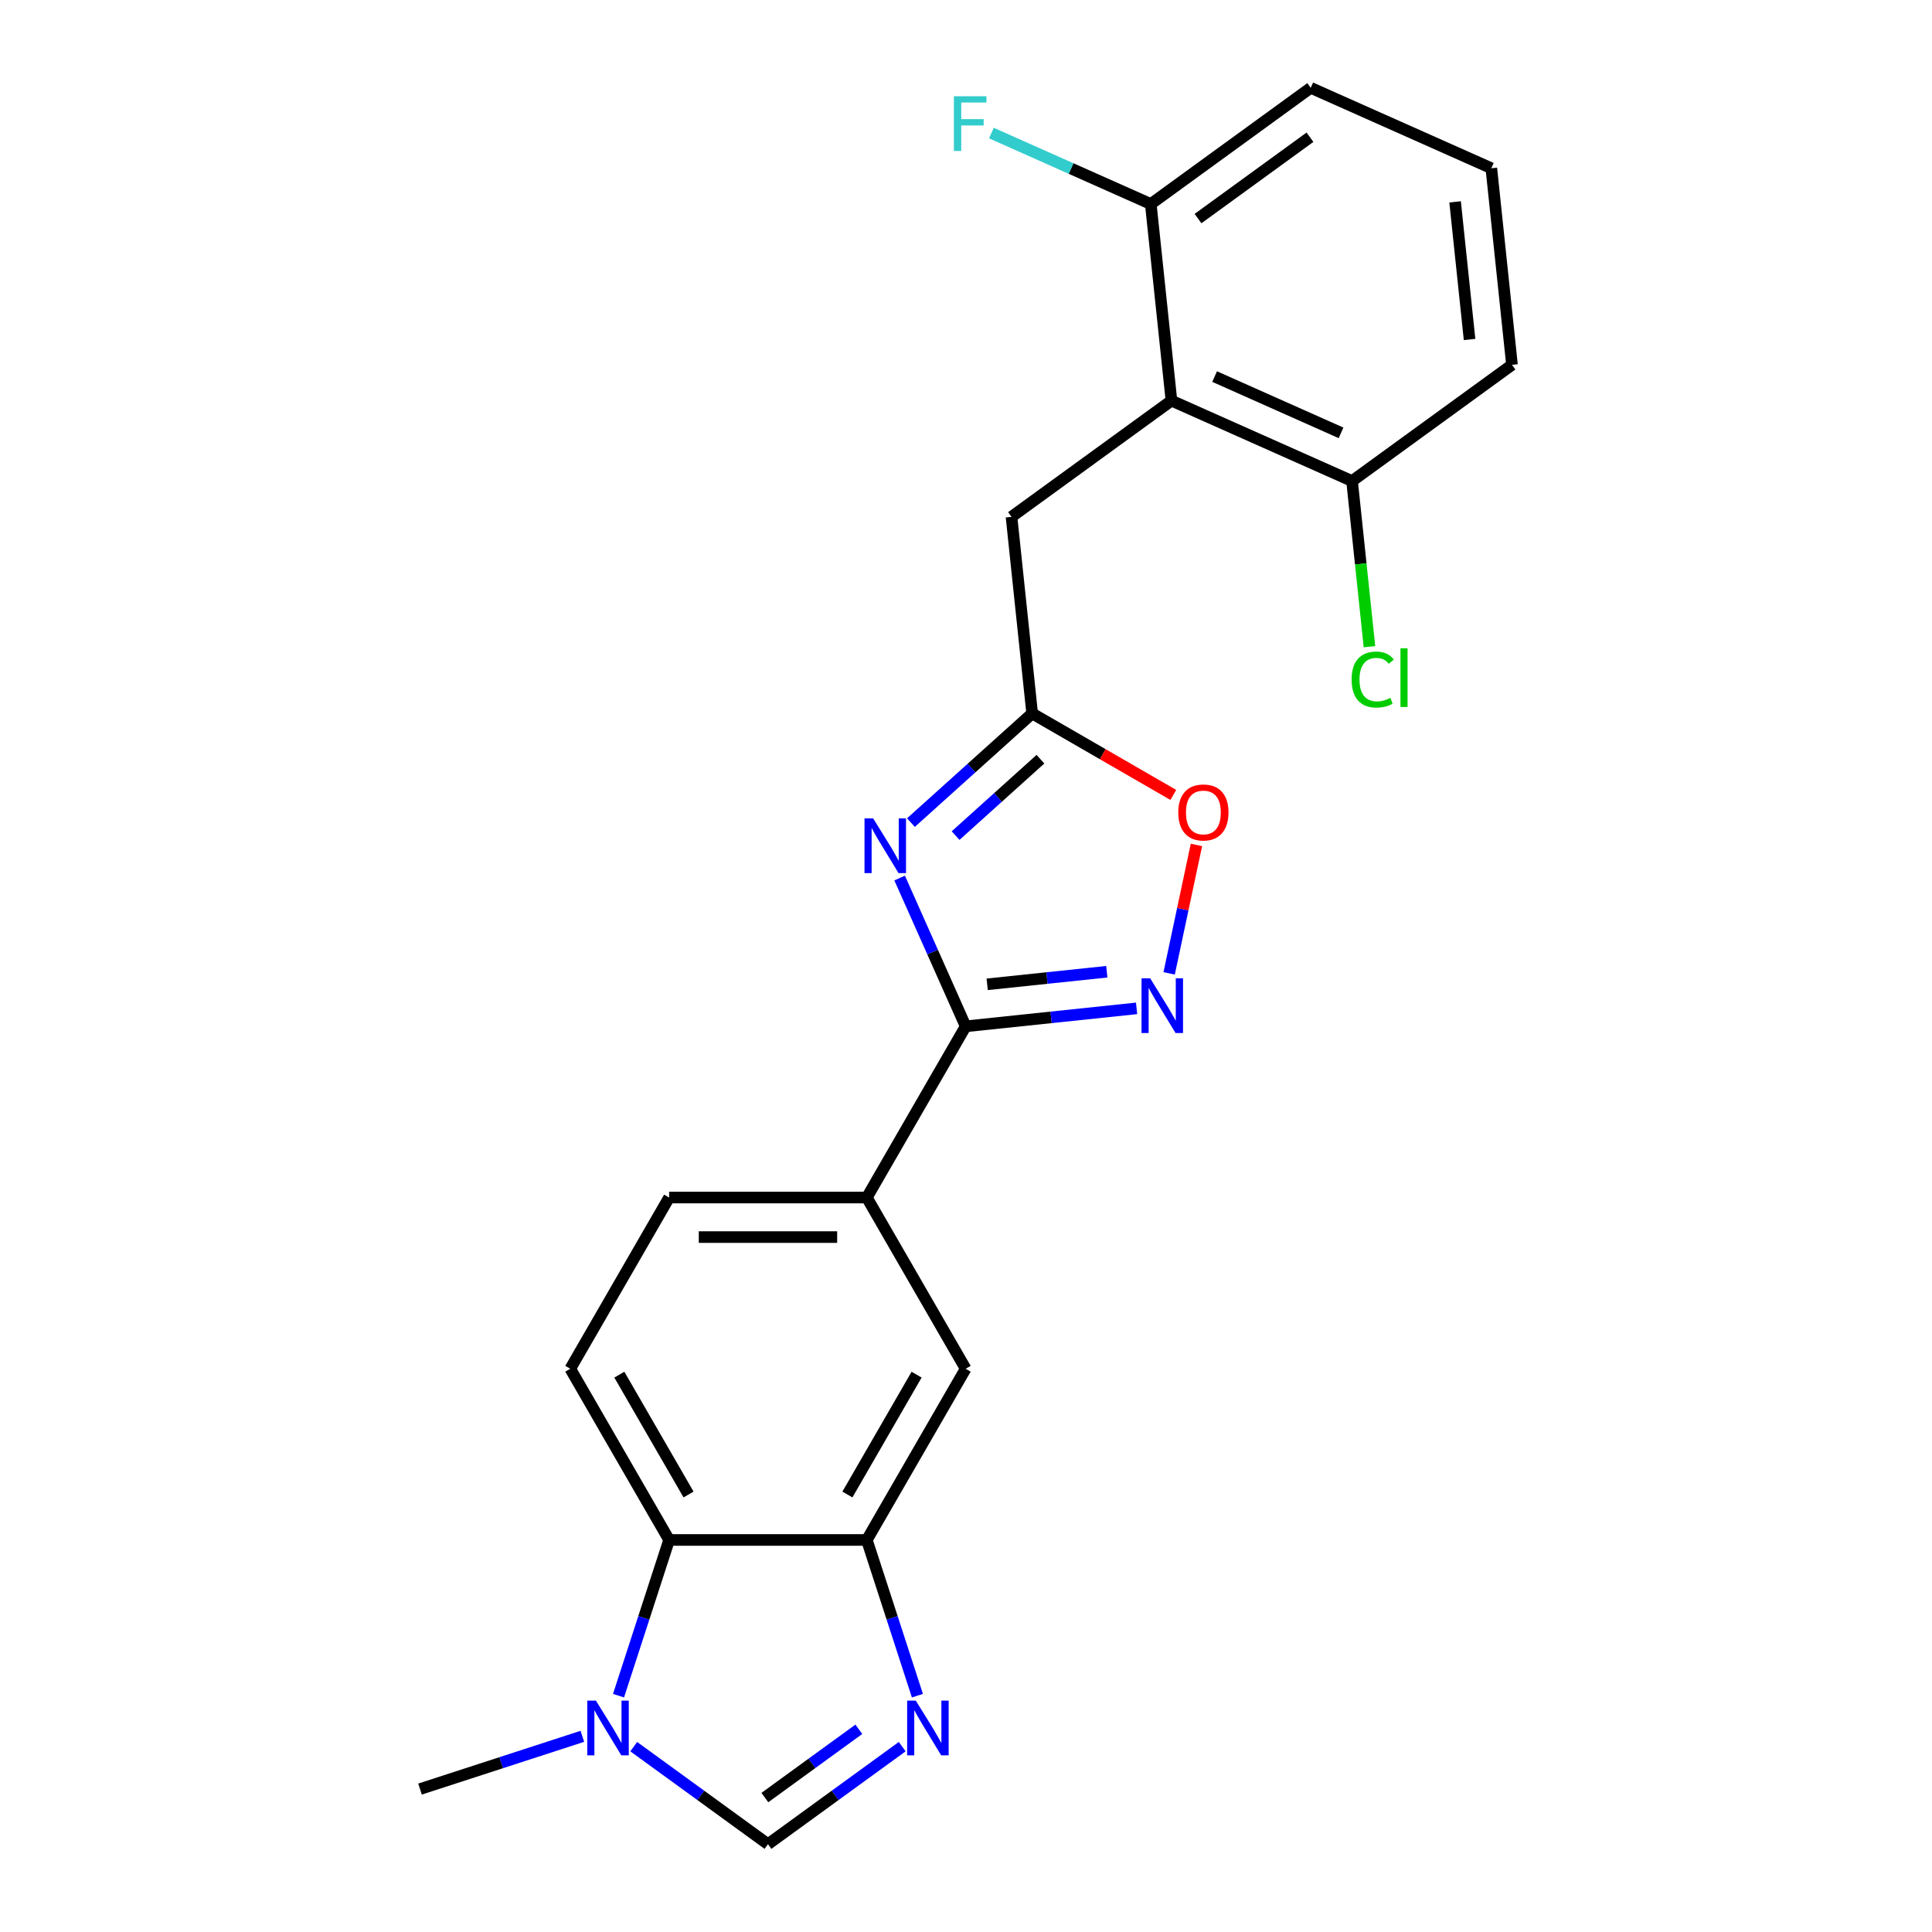<?xml version='1.0' encoding='iso-8859-1'?>
<svg version='1.1' baseProfile='full'
              xmlns='http://www.w3.org/2000/svg'
                      xmlns:rdkit='http://www.rdkit.org/xml'
                      xmlns:xlink='http://www.w3.org/1999/xlink'
                  xml:space='preserve'
width='1000px' height='1000px' viewBox='0 0 1000 1000'>
<!-- END OF HEADER -->
<rect style='opacity:1.0;fill:#FFFFFF;stroke:none' width='1000' height='1000' x='0' y='0'> </rect>
<path class='bond-0' d='M 465.65,454.467 L 482.738,492.848' style='fill:none;fill-rule:evenodd;stroke:#0000FF;stroke-width:6px;stroke-linecap:butt;stroke-linejoin:miter;stroke-opacity:1' />
<path class='bond-0' d='M 482.738,492.848 L 499.827,531.229' style='fill:none;fill-rule:evenodd;stroke:#000000;stroke-width:6px;stroke-linecap:butt;stroke-linejoin:miter;stroke-opacity:1' />
<path class='bond-3' d='M 471.505,425.775 L 502.878,397.527' style='fill:none;fill-rule:evenodd;stroke:#0000FF;stroke-width:6px;stroke-linecap:butt;stroke-linejoin:miter;stroke-opacity:1' />
<path class='bond-3' d='M 502.878,397.527 L 534.25,369.279' style='fill:none;fill-rule:evenodd;stroke:#000000;stroke-width:6px;stroke-linecap:butt;stroke-linejoin:miter;stroke-opacity:1' />
<path class='bond-3' d='M 494.611,432.509 L 516.572,412.736' style='fill:none;fill-rule:evenodd;stroke:#0000FF;stroke-width:6px;stroke-linecap:butt;stroke-linejoin:miter;stroke-opacity:1' />
<path class='bond-3' d='M 516.572,412.736 L 538.532,392.962' style='fill:none;fill-rule:evenodd;stroke:#000000;stroke-width:6px;stroke-linecap:butt;stroke-linejoin:miter;stroke-opacity:1' />
<path class='bond-1' d='M 499.827,531.229 L 544.061,526.579' style='fill:none;fill-rule:evenodd;stroke:#000000;stroke-width:6px;stroke-linecap:butt;stroke-linejoin:miter;stroke-opacity:1' />
<path class='bond-1' d='M 544.061,526.579 L 588.295,521.93' style='fill:none;fill-rule:evenodd;stroke:#0000FF;stroke-width:6px;stroke-linecap:butt;stroke-linejoin:miter;stroke-opacity:1' />
<path class='bond-1' d='M 510.958,509.481 L 541.922,506.226' style='fill:none;fill-rule:evenodd;stroke:#000000;stroke-width:6px;stroke-linecap:butt;stroke-linejoin:miter;stroke-opacity:1' />
<path class='bond-1' d='M 541.922,506.226 L 572.885,502.972' style='fill:none;fill-rule:evenodd;stroke:#0000FF;stroke-width:6px;stroke-linecap:butt;stroke-linejoin:miter;stroke-opacity:1' />
<path class='bond-10' d='M 499.827,531.229 L 448.663,619.846' style='fill:none;fill-rule:evenodd;stroke:#000000;stroke-width:6px;stroke-linecap:butt;stroke-linejoin:miter;stroke-opacity:1' />
<path class='bond-23' d='M 605.146,503.814 L 612.212,470.574' style='fill:none;fill-rule:evenodd;stroke:#0000FF;stroke-width:6px;stroke-linecap:butt;stroke-linejoin:miter;stroke-opacity:1' />
<path class='bond-23' d='M 612.212,470.574 L 619.277,437.333' style='fill:none;fill-rule:evenodd;stroke:#FF0000;stroke-width:6px;stroke-linecap:butt;stroke-linejoin:miter;stroke-opacity:1' />
<path class='bond-2' d='M 474.852,877.681 L 461.758,837.381' style='fill:none;fill-rule:evenodd;stroke:#0000FF;stroke-width:6px;stroke-linecap:butt;stroke-linejoin:miter;stroke-opacity:1' />
<path class='bond-2' d='M 461.758,837.381 L 448.663,797.081' style='fill:none;fill-rule:evenodd;stroke:#000000;stroke-width:6px;stroke-linecap:butt;stroke-linejoin:miter;stroke-opacity:1' />
<path class='bond-6' d='M 466.986,904.061 L 432.243,929.303' style='fill:none;fill-rule:evenodd;stroke:#0000FF;stroke-width:6px;stroke-linecap:butt;stroke-linejoin:miter;stroke-opacity:1' />
<path class='bond-6' d='M 432.243,929.303 L 397.5,954.545' style='fill:none;fill-rule:evenodd;stroke:#000000;stroke-width:6px;stroke-linecap:butt;stroke-linejoin:miter;stroke-opacity:1' />
<path class='bond-6' d='M 444.534,895.077 L 420.214,912.746' style='fill:none;fill-rule:evenodd;stroke:#0000FF;stroke-width:6px;stroke-linecap:butt;stroke-linejoin:miter;stroke-opacity:1' />
<path class='bond-6' d='M 420.214,912.746 L 395.894,930.416' style='fill:none;fill-rule:evenodd;stroke:#000000;stroke-width:6px;stroke-linecap:butt;stroke-linejoin:miter;stroke-opacity:1' />
<path class='bond-9' d='M 534.25,369.279 L 570.78,390.369' style='fill:none;fill-rule:evenodd;stroke:#000000;stroke-width:6px;stroke-linecap:butt;stroke-linejoin:miter;stroke-opacity:1' />
<path class='bond-9' d='M 570.78,390.369 L 607.31,411.46' style='fill:none;fill-rule:evenodd;stroke:#FF0000;stroke-width:6px;stroke-linecap:butt;stroke-linejoin:miter;stroke-opacity:1' />
<path class='bond-12' d='M 534.25,369.279 L 523.554,267.513' style='fill:none;fill-rule:evenodd;stroke:#000000;stroke-width:6px;stroke-linecap:butt;stroke-linejoin:miter;stroke-opacity:1' />
<path class='bond-4' d='M 448.663,797.081 L 499.827,708.464' style='fill:none;fill-rule:evenodd;stroke:#000000;stroke-width:6px;stroke-linecap:butt;stroke-linejoin:miter;stroke-opacity:1' />
<path class='bond-4' d='M 438.614,773.556 L 474.429,711.524' style='fill:none;fill-rule:evenodd;stroke:#000000;stroke-width:6px;stroke-linecap:butt;stroke-linejoin:miter;stroke-opacity:1' />
<path class='bond-25' d='M 448.663,797.081 L 346.337,797.081' style='fill:none;fill-rule:evenodd;stroke:#000000;stroke-width:6px;stroke-linecap:butt;stroke-linejoin:miter;stroke-opacity:1' />
<path class='bond-5' d='M 320.148,877.681 L 333.243,837.381' style='fill:none;fill-rule:evenodd;stroke:#0000FF;stroke-width:6px;stroke-linecap:butt;stroke-linejoin:miter;stroke-opacity:1' />
<path class='bond-5' d='M 333.243,837.381 L 346.337,797.081' style='fill:none;fill-rule:evenodd;stroke:#000000;stroke-width:6px;stroke-linecap:butt;stroke-linejoin:miter;stroke-opacity:1' />
<path class='bond-19' d='M 301.418,898.72 L 259.408,912.37' style='fill:none;fill-rule:evenodd;stroke:#0000FF;stroke-width:6px;stroke-linecap:butt;stroke-linejoin:miter;stroke-opacity:1' />
<path class='bond-19' d='M 259.408,912.37 L 217.398,926.02' style='fill:none;fill-rule:evenodd;stroke:#000000;stroke-width:6px;stroke-linecap:butt;stroke-linejoin:miter;stroke-opacity:1' />
<path class='bond-26' d='M 328.014,904.061 L 362.757,929.303' style='fill:none;fill-rule:evenodd;stroke:#0000FF;stroke-width:6px;stroke-linecap:butt;stroke-linejoin:miter;stroke-opacity:1' />
<path class='bond-26' d='M 362.757,929.303 L 397.5,954.545' style='fill:none;fill-rule:evenodd;stroke:#000000;stroke-width:6px;stroke-linecap:butt;stroke-linejoin:miter;stroke-opacity:1' />
<path class='bond-7' d='M 606.338,207.367 L 523.554,267.513' style='fill:none;fill-rule:evenodd;stroke:#000000;stroke-width:6px;stroke-linecap:butt;stroke-linejoin:miter;stroke-opacity:1' />
<path class='bond-14' d='M 606.338,207.367 L 699.818,248.987' style='fill:none;fill-rule:evenodd;stroke:#000000;stroke-width:6px;stroke-linecap:butt;stroke-linejoin:miter;stroke-opacity:1' />
<path class='bond-14' d='M 628.684,194.914 L 694.12,224.048' style='fill:none;fill-rule:evenodd;stroke:#000000;stroke-width:6px;stroke-linecap:butt;stroke-linejoin:miter;stroke-opacity:1' />
<path class='bond-15' d='M 606.338,207.367 L 595.642,105.601' style='fill:none;fill-rule:evenodd;stroke:#000000;stroke-width:6px;stroke-linecap:butt;stroke-linejoin:miter;stroke-opacity:1' />
<path class='bond-8' d='M 346.337,797.081 L 295.174,708.464' style='fill:none;fill-rule:evenodd;stroke:#000000;stroke-width:6px;stroke-linecap:butt;stroke-linejoin:miter;stroke-opacity:1' />
<path class='bond-8' d='M 356.386,773.556 L 320.572,711.524' style='fill:none;fill-rule:evenodd;stroke:#000000;stroke-width:6px;stroke-linecap:butt;stroke-linejoin:miter;stroke-opacity:1' />
<path class='bond-11' d='M 448.663,619.846 L 499.827,708.464' style='fill:none;fill-rule:evenodd;stroke:#000000;stroke-width:6px;stroke-linecap:butt;stroke-linejoin:miter;stroke-opacity:1' />
<path class='bond-16' d='M 448.663,619.846 L 346.337,619.846' style='fill:none;fill-rule:evenodd;stroke:#000000;stroke-width:6px;stroke-linecap:butt;stroke-linejoin:miter;stroke-opacity:1' />
<path class='bond-16' d='M 433.314,640.311 L 361.686,640.311' style='fill:none;fill-rule:evenodd;stroke:#000000;stroke-width:6px;stroke-linecap:butt;stroke-linejoin:miter;stroke-opacity:1' />
<path class='bond-13' d='M 295.174,708.464 L 346.337,619.846' style='fill:none;fill-rule:evenodd;stroke:#000000;stroke-width:6px;stroke-linecap:butt;stroke-linejoin:miter;stroke-opacity:1' />
<path class='bond-17' d='M 699.818,248.987 L 704.324,291.861' style='fill:none;fill-rule:evenodd;stroke:#000000;stroke-width:6px;stroke-linecap:butt;stroke-linejoin:miter;stroke-opacity:1' />
<path class='bond-17' d='M 704.324,291.861 L 708.831,334.735' style='fill:none;fill-rule:evenodd;stroke:#00CC00;stroke-width:6px;stroke-linecap:butt;stroke-linejoin:miter;stroke-opacity:1' />
<path class='bond-21' d='M 699.818,248.987 L 782.602,188.841' style='fill:none;fill-rule:evenodd;stroke:#000000;stroke-width:6px;stroke-linecap:butt;stroke-linejoin:miter;stroke-opacity:1' />
<path class='bond-18' d='M 595.642,105.601 L 554.391,87.234' style='fill:none;fill-rule:evenodd;stroke:#000000;stroke-width:6px;stroke-linecap:butt;stroke-linejoin:miter;stroke-opacity:1' />
<path class='bond-18' d='M 554.391,87.234 L 513.14,68.868' style='fill:none;fill-rule:evenodd;stroke:#33CCCC;stroke-width:6px;stroke-linecap:butt;stroke-linejoin:miter;stroke-opacity:1' />
<path class='bond-22' d='M 595.642,105.601 L 678.426,45.455' style='fill:none;fill-rule:evenodd;stroke:#000000;stroke-width:6px;stroke-linecap:butt;stroke-linejoin:miter;stroke-opacity:1' />
<path class='bond-22' d='M 620.089,113.135 L 678.038,71.033' style='fill:none;fill-rule:evenodd;stroke:#000000;stroke-width:6px;stroke-linecap:butt;stroke-linejoin:miter;stroke-opacity:1' />
<path class='bond-20' d='M 771.906,87.075 L 678.426,45.455' style='fill:none;fill-rule:evenodd;stroke:#000000;stroke-width:6px;stroke-linecap:butt;stroke-linejoin:miter;stroke-opacity:1' />
<path class='bond-24' d='M 771.906,87.075 L 782.602,188.841' style='fill:none;fill-rule:evenodd;stroke:#000000;stroke-width:6px;stroke-linecap:butt;stroke-linejoin:miter;stroke-opacity:1' />
<path class='bond-24' d='M 753.157,104.479 L 760.645,175.715' style='fill:none;fill-rule:evenodd;stroke:#000000;stroke-width:6px;stroke-linecap:butt;stroke-linejoin:miter;stroke-opacity:1' />
<path  class='atom-0' d='M 451.947 423.589
L 461.227 438.589
Q 462.147 440.069, 463.627 442.749
Q 465.107 445.429, 465.187 445.589
L 465.187 423.589
L 468.947 423.589
L 468.947 451.909
L 465.067 451.909
L 455.107 435.509
Q 453.947 433.589, 452.707 431.389
Q 451.507 429.189, 451.147 428.509
L 451.147 451.909
L 447.467 451.909
L 447.467 423.589
L 451.947 423.589
' fill='#0000FF'/>
<path  class='atom-2' d='M 595.333 506.373
L 604.613 521.373
Q 605.533 522.853, 607.013 525.533
Q 608.493 528.213, 608.573 528.373
L 608.573 506.373
L 612.333 506.373
L 612.333 534.693
L 608.453 534.693
L 598.493 518.293
Q 597.333 516.373, 596.093 514.173
Q 594.893 511.973, 594.533 511.293
L 594.533 534.693
L 590.853 534.693
L 590.853 506.373
L 595.333 506.373
' fill='#0000FF'/>
<path  class='atom-3' d='M 474.024 880.239
L 483.304 895.239
Q 484.224 896.719, 485.704 899.399
Q 487.184 902.079, 487.264 902.239
L 487.264 880.239
L 491.024 880.239
L 491.024 908.559
L 487.144 908.559
L 477.184 892.159
Q 476.024 890.239, 474.784 888.039
Q 473.584 885.839, 473.224 885.159
L 473.224 908.559
L 469.544 908.559
L 469.544 880.239
L 474.024 880.239
' fill='#0000FF'/>
<path  class='atom-6' d='M 308.456 880.239
L 317.736 895.239
Q 318.656 896.719, 320.136 899.399
Q 321.616 902.079, 321.696 902.239
L 321.696 880.239
L 325.456 880.239
L 325.456 908.559
L 321.576 908.559
L 311.616 892.159
Q 310.456 890.239, 309.216 888.039
Q 308.016 885.839, 307.656 885.159
L 307.656 908.559
L 303.976 908.559
L 303.976 880.239
L 308.456 880.239
' fill='#0000FF'/>
<path  class='atom-10' d='M 609.868 420.522
Q 609.868 413.722, 613.228 409.922
Q 616.588 406.122, 622.868 406.122
Q 629.148 406.122, 632.508 409.922
Q 635.868 413.722, 635.868 420.522
Q 635.868 427.402, 632.468 431.322
Q 629.068 435.202, 622.868 435.202
Q 616.628 435.202, 613.228 431.322
Q 609.868 427.442, 609.868 420.522
M 622.868 432.002
Q 627.188 432.002, 629.508 429.122
Q 631.868 426.202, 631.868 420.522
Q 631.868 414.962, 629.508 412.162
Q 627.188 409.322, 622.868 409.322
Q 618.548 409.322, 616.188 412.122
Q 613.868 414.922, 613.868 420.522
Q 613.868 426.242, 616.188 429.122
Q 618.548 432.002, 622.868 432.002
' fill='#FF0000'/>
<path  class='atom-18' d='M 699.594 351.733
Q 699.594 344.693, 702.874 341.013
Q 706.194 337.293, 712.474 337.293
Q 718.314 337.293, 721.434 341.413
L 718.794 343.573
Q 716.514 340.573, 712.474 340.573
Q 708.194 340.573, 705.914 343.453
Q 703.674 346.293, 703.674 351.733
Q 703.674 357.333, 705.994 360.213
Q 708.354 363.093, 712.914 363.093
Q 716.034 363.093, 719.674 361.213
L 720.794 364.213
Q 719.314 365.173, 717.074 365.733
Q 714.834 366.293, 712.354 366.293
Q 706.194 366.293, 702.874 362.533
Q 699.594 358.773, 699.594 351.733
' fill='#00CC00'/>
<path  class='atom-18' d='M 724.874 335.573
L 728.554 335.573
L 728.554 365.933
L 724.874 365.933
L 724.874 335.573
' fill='#00CC00'/>
<path  class='atom-19' d='M 493.742 49.821
L 510.582 49.821
L 510.582 53.061
L 497.542 53.061
L 497.542 61.661
L 509.142 61.661
L 509.142 64.941
L 497.542 64.941
L 497.542 78.141
L 493.742 78.141
L 493.742 49.821
' fill='#33CCCC'/>
</svg>
